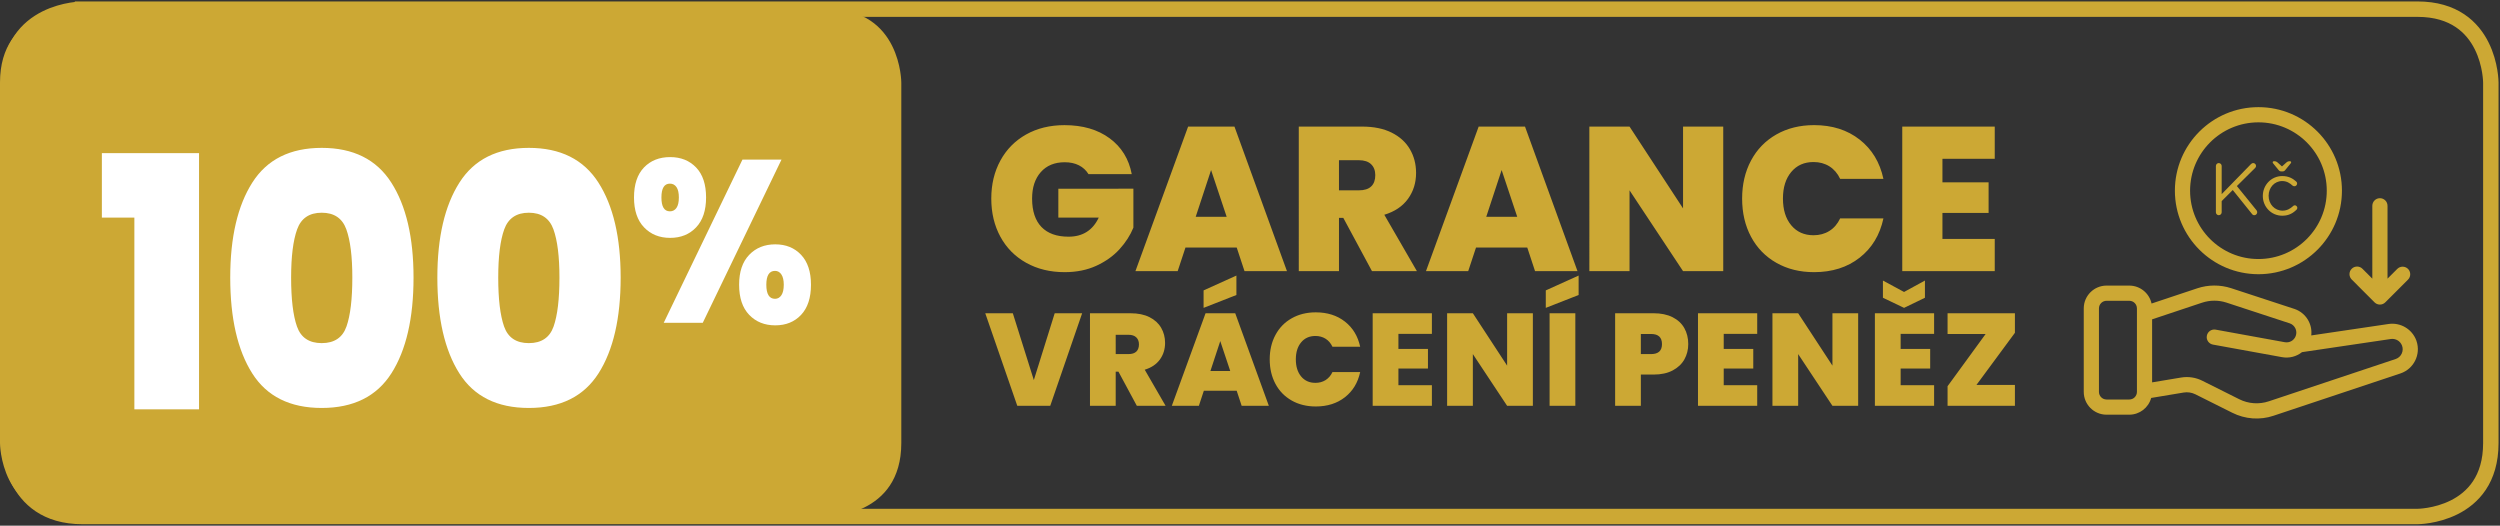<?xml version="1.0" encoding="utf-8"?>
<!-- Generator: Adobe Illustrator 16.0.0, SVG Export Plug-In . SVG Version: 6.00 Build 0)  -->
<!DOCTYPE svg PUBLIC "-//W3C//DTD SVG 1.1//EN" "http://www.w3.org/Graphics/SVG/1.1/DTD/svg11.dtd">
<svg version="1.1" id="Vrstva_1" xmlns="http://www.w3.org/2000/svg" xmlns:xlink="http://www.w3.org/1999/xlink" x="0px" y="0px"
	 width="486.35px" height="102.264px" viewBox="0 0 486.35 102.264" enable-background="new 0 0 486.35 102.264"
	 xml:space="preserve">
<rect x="0" y="0" width="486.35" height="102.264" fill="#333333" stroke="none"/>
<g>
	<defs>
		<rect id="SVGID_37_" y="0" width="486.35" height="102.264"/>
	</defs>
	<clipPath id="SVGID_1_">
		<use xlink:href="#SVGID_37_"  overflow="visible"/>
	</clipPath>
	<path clip-path="url(#SVGID_1_)" fill="#CCA834" d="M14.27,1.783c0,0-14.27,0-14.27,14.27V86.21c0,0,0,14.27,14.27,14.27H161.07
		c0,0,14.269,0,14.269-14.27V16.052c0,0,0-14.27-14.269-14.27H14.27z"/>
	<path clip-path="url(#SVGID_1_)" fill="none" stroke="#CCA834" stroke-width="3" d="M16.053,1.783c0,0-14.27,0-14.27,14.27V86.21
		c0,0,0,14.27,14.27,14.27h454.244c0,0,14.269,0,14.269-14.27V16.052c0,0,0-14.27-14.269-14.27H16.053z"/>
	<path clip-path="url(#SVGID_1_)" fill="#FFFFFF" d="M150.777,52.697c0.513,0,0.924,0.233,1.233,0.696
		c0.31,0.464,0.464,1.13,0.464,1.998c0,0.897-0.154,1.579-0.464,2.044c-0.31,0.464-0.721,0.695-1.233,0.695
		c-1.131,0-1.696-0.913-1.696-2.739C149.081,53.595,149.646,52.697,150.777,52.697 M143.787,55.391c0,2.545,0.652,4.497,1.959,5.86
		c1.308,1.361,2.997,2.043,5.072,2.043c2.074,0,3.751-0.682,5.03-2.043c1.28-1.363,1.92-3.315,1.92-5.86
		c0-2.515-0.64-4.452-1.92-5.814c-1.279-1.362-2.956-2.043-5.03-2.043c-2.075,0-3.765,0.681-5.072,2.043
		C144.439,50.939,143.787,52.876,143.787,55.391 M130.329,35.724c0.539,0,0.964,0.225,1.274,0.673
		c0.31,0.45,0.463,1.123,0.463,2.022c0,0.897-0.153,1.569-0.463,2.02c-0.311,0.449-0.735,0.673-1.274,0.673
		c-1.104,0-1.656-0.897-1.656-2.692C128.673,36.622,129.225,35.724,130.329,35.724 M144.434,31.054l-15.315,31.745h7.597
		l15.315-31.745H144.434z M123.339,38.419c0,2.513,0.652,4.452,1.96,5.814c1.307,1.361,2.996,2.042,5.071,2.042
		s3.759-0.681,5.051-2.042c1.294-1.362,1.939-3.302,1.939-5.814c0-2.546-0.646-4.491-1.939-5.838
		c-1.292-1.347-2.976-2.021-5.051-2.021c-2.101,0-3.799,0.674-5.093,2.021C123.986,33.928,123.339,35.874,123.339,38.419
		 M108.834,53.998c0,4.183-0.378,7.354-1.135,9.513c-0.758,2.16-2.363,3.24-4.817,3.24c-2.456,0-4.062-1.08-4.819-3.24
		c-0.757-2.159-1.136-5.33-1.136-9.513c0-4.092,0.39-7.219,1.166-9.377c0.778-2.159,2.374-3.239,4.789-3.239
		c2.413,0,4.008,1.08,4.787,3.239C108.444,46.779,108.834,49.906,108.834,53.998 M85.082,53.998c0,7.91,1.422,14.116,4.266,18.617
		c2.844,4.5,7.354,6.75,13.534,6.75c6.177,0,10.697-2.25,13.563-6.75c2.863-4.501,4.296-10.707,4.296-18.617
		c0-7.82-1.443-13.98-4.327-18.481c-2.883-4.501-7.396-6.75-13.531-6.75c-6.139,0-10.64,2.249-13.503,6.75
		C86.514,40.017,85.082,46.177,85.082,53.998 M68.541,53.998c0,4.183-0.378,7.354-1.135,9.513c-0.758,2.16-2.362,3.24-4.817,3.24
		s-4.062-1.08-4.818-3.24c-0.758-2.159-1.136-5.33-1.136-9.513c0-4.092,0.39-7.219,1.168-9.377c0.775-2.159,2.371-3.239,4.786-3.239
		c2.414,0,4.01,1.08,4.787,3.239C68.153,46.779,68.541,49.906,68.541,53.998 M44.79,53.998c0,7.91,1.421,14.116,4.266,18.617
		c2.843,4.5,7.355,6.75,13.533,6.75s10.698-2.25,13.563-6.75c2.863-4.501,4.297-10.707,4.297-18.617
		c0-7.82-1.442-13.98-4.328-18.481c-2.884-4.501-7.395-6.75-13.532-6.75c-6.139,0-10.64,2.249-13.503,6.75
		S44.79,46.177,44.79,53.998 M26.14,42.336v37.301h12.581V29.789H19.817v12.548H26.14z"/>
</g>
<path fill="#CCA834" d="M470.056,66.196c-0.828-2.184-3.063-3.5-5.377-3.168l-15.046,2.228c0.263-2.244-1.063-4.375-3.193-5.132
	l-12.381-4.057c-2.146-0.698-4.461-0.691-6.603,0.019l-8.892,2.963c-0.444-2.033-2.244-3.484-4.326-3.49h-4.433
	c-2.447,0.006-4.429,1.986-4.431,4.434v16.248c0.002,2.447,1.983,4.431,4.431,4.433h4.433c1.991-0.007,3.73-1.339,4.254-3.258
	l6.294-1.049c0.79-0.135,1.604-0.012,2.323,0.349l7.171,3.586c2.495,1.255,5.386,1.463,8.03,0.572l24.664-8.222
	c2.602-0.868,4.007-3.68,3.142-6.279C470.1,66.312,470.079,66.254,470.056,66.196L470.056,66.196z M415.718,76.241
	c-0.003,0.816-0.663,1.477-1.478,1.479h-4.433c-0.813-0.002-1.475-0.663-1.477-1.479V59.993c0.002-0.817,0.663-1.477,1.477-1.477
	h4.433c0.816,0,1.475,0.661,1.478,1.477V76.241L415.718,76.241z M467.223,68.804c-0.232,0.495-0.66,0.871-1.179,1.042l-24.661,8.221
	c-1.904,0.639-3.984,0.493-5.777-0.41l-7.173-3.589c-1.274-0.639-2.721-0.858-4.13-0.619l-5.631,0.938V62.125l9.719-3.241
	c1.543-0.513,3.205-0.518,4.747-0.015l12.337,4.045c0.988,0.358,1.5,1.451,1.139,2.439c-0.315,0.871-1.216,1.389-2.13,1.22
	l-13.462-2.448c-0.805-0.138-1.567,0.4-1.707,1.204c-0.14,0.795,0.386,1.555,1.18,1.706l13.461,2.447
	c1.37,0.251,2.784-0.104,3.875-0.975l17.281-2.558c0.938-0.137,1.844,0.397,2.179,1.284
	C467.486,67.745,467.46,68.313,467.223,68.804L467.223,68.804L467.223,68.804z"/>
<path fill="#CCA834" d="M439.353,53.345c8.974,0,16.251-7.277,16.248-16.25c0-8.976-7.272-16.25-16.248-16.25
	c-8.973,0-16.251,7.274-16.251,16.25C423.113,46.065,430.382,53.334,439.353,53.345L439.353,53.345z M439.353,23.8
	c7.343,0,13.297,5.953,13.297,13.296s-5.954,13.295-13.297,13.295s-13.294-5.953-13.294-13.295
	C426.067,29.756,432.015,23.808,439.353,23.8L439.353,23.8z"/>
<path fill="#CCA834" d="M461.943,58.82c0.576,0.577,1.512,0.577,2.089,0l0,0l4.433-4.431c0.57-0.583,0.561-1.519-0.023-2.088
	c-0.574-0.562-1.49-0.562-2.064,0l-1.91,1.909V40.049c0.007-0.816-0.648-1.484-1.465-1.491c-0.814-0.008-1.482,0.646-1.491,1.463
	c0,0.009,0,0.019,0,0.028v14.162l-1.909-1.911c-0.57-0.584-1.508-0.596-2.089-0.024c-0.584,0.571-0.593,1.508-0.025,2.088
	c0.007,0.011,0.017,0.018,0.025,0.024L461.943,58.82L461.943,58.82z"/>
<path fill="#CCA834" d="M431.077,41.295c0,0.314,0.259,0.571,0.556,0.571c0.316,0,0.572-0.257,0.572-0.571v-2.172l2.156-2.157
	l3.73,4.642c0.1,0.143,0.242,0.258,0.459,0.258c0.313,0,0.569-0.271,0.569-0.572c0-0.171-0.056-0.286-0.156-0.414l-3.803-4.687
	l3.547-3.515c0.114-0.115,0.185-0.243,0.185-0.4c0-0.286-0.242-0.557-0.543-0.557c-0.186,0-0.315,0.086-0.443,0.2l-5.701,5.844
	v-5.472c0-0.314-0.256-0.571-0.569-0.571c-0.3,0-0.556,0.257-0.556,0.571v9.003H431.077z M443.937,32.379l-0.842-0.758
	c-0.241-0.214-0.428-0.257-0.7-0.257c-0.155,0-0.271,0.086-0.271,0.2c0,0.071,0.044,0.143,0.1,0.229l1,1.227
	c0.158,0.199,0.3,0.328,0.57,0.328h0.258c0.272,0,0.416-0.129,0.572-0.328l0.998-1.227c0.058-0.086,0.1-0.157,0.1-0.229
	c0-0.114-0.1-0.2-0.256-0.2c-0.272,0-0.441,0.043-0.686,0.257L443.937,32.379L443.937,32.379z M443.992,41.966
	c1.244,0,2.087-0.484,2.789-1.185c0.084-0.086,0.142-0.214,0.142-0.343c0-0.258-0.228-0.5-0.5-0.5c-0.144,0-0.244,0.072-0.313,0.143
	c-0.545,0.514-1.217,0.9-2.061,0.9c-1.543,0-2.713-1.272-2.713-2.874V38.08c0-1.587,1.143-2.858,2.643-2.858
	c0.887,0,1.486,0.4,2.015,0.885c0.086,0.072,0.216,0.128,0.358,0.128c0.285,0,0.527-0.229,0.527-0.528
	c0-0.172-0.084-0.314-0.172-0.386c-0.656-0.6-1.486-1.07-2.715-1.07c-2.158,0-3.783,1.771-3.783,3.857v0.028
	C440.209,40.21,441.837,41.966,443.992,41.966L443.992,41.966z"/>
<path fill="#CCA834" d="M205.182,60.939l-4.061,13.001l-4.087-13.001h-5.363l6.232,18.009h6.411l6.207-18.009H205.182
	L205.182,60.939z M226.756,78.948l-4.061-7.026c1.293-0.391,2.277-1.051,2.949-1.979c0.672-0.928,1.01-2.005,1.01-3.23
	c0-1.088-0.256-2.072-0.767-2.949c-0.511-0.876-1.269-1.567-2.274-2.07c-1.004-0.502-2.23-0.753-3.678-0.753h-7.893v18.009h5.006
	v-6.643h0.536l3.577,6.643H226.756L226.756,78.948z M217.049,65.128h2.479c0.665,0,1.17,0.167,1.519,0.498
	c0.349,0.333,0.524,0.789,0.524,1.368c0,0.611-0.171,1.081-0.51,1.404c-0.342,0.324-0.852,0.486-1.533,0.486h-2.479V65.128
	L217.049,65.128z M241.553,78.948h5.287l-6.538-18.009h-5.772l-6.564,18.009h5.262l0.97-2.938h6.387L241.553,78.948L241.553,78.948z
	 M235.473,72.178l1.917-5.824l1.94,5.824H235.473L235.473,72.178z M240.531,53.608l-6.386,2.886v3.398l6.386-2.505V53.608
	L240.531,53.608z M247.01,69.905c0,1.789,0.371,3.375,1.111,4.763c0.739,1.389,1.793,2.469,3.154,3.245
	c1.362,0.774,2.928,1.161,4.7,1.161c2.247,0,4.138-0.6,5.67-1.8c1.533-1.2,2.519-2.831,2.964-4.891h-5.392
	c-0.321,0.682-0.768,1.2-1.34,1.559c-0.569,0.358-1.23,0.537-1.981,0.537c-1.156,0-2.082-0.414-2.771-1.24s-1.034-1.938-1.034-3.333
	c0-1.379,0.346-2.481,1.034-3.307c0.688-0.825,1.614-1.24,2.771-1.24c0.751,0,1.412,0.179,1.981,0.537
	c0.569,0.356,1.017,0.877,1.34,1.559h5.392c-0.445-2.059-1.431-3.691-2.964-4.891c-1.532-1.202-3.423-1.802-5.67-1.802
	c-1.772,0-3.338,0.387-4.7,1.164c-1.363,0.773-2.415,1.856-3.154,3.245C247.379,66.554,247.01,68.135,247.01,69.905L247.01,69.905
	L247.01,69.905z M278.559,64.949v-4.01h-11.52v18.009h11.52v-4.012h-6.512v-3.242h5.747v-3.807h-5.747v-2.938H278.559
	L278.559,64.949z M298.203,60.939h-5.008v10.191l-6.666-10.191h-5.007v18.009h5.007V68.884l6.666,10.064h5.008V60.939
	L298.203,60.939z M301.457,60.939v18.009h5.008V60.939H301.457L301.457,60.939z M307.104,53.608l-6.387,2.886v3.398l6.387-2.505
	V53.608L307.104,53.608z M328.432,66.942c0-1.175-0.256-2.214-0.766-3.117c-0.512-0.902-1.273-1.609-2.285-2.119
	c-1.018-0.511-2.245-0.767-3.694-0.767h-7.481v18.009h5.005v-6.08h2.477c1.466,0,2.705-0.268,3.717-0.805
	c1.015-0.538,1.772-1.251,2.274-2.147C328.181,69.024,328.432,68.033,328.432,66.942L328.432,66.942L328.432,66.942z
	 M321.203,68.884h-1.993v-3.91h1.993c1.414,0,2.119,0.656,2.119,1.968C323.322,68.235,322.617,68.884,321.203,68.884L321.203,68.884
	L321.203,68.884z M341.848,64.949v-4.01h-11.522v18.009h11.522v-4.012h-6.516v-3.242h5.748v-3.807h-5.748v-2.938H341.848
	L341.848,64.949z M361.488,60.939h-5.005v10.191l-6.668-10.191h-5.005v18.009h5.005V68.884l6.668,10.064h5.005V60.939
	L361.488,60.939z M376.262,64.949v-4.01h-11.52v18.009h11.52v-4.012h-6.512v-3.242h5.747v-3.807h-5.747v-2.938H376.262
	L376.262,64.949z M374.477,54.578l-4.063,2.222l-4.11-2.222v3.347l4.11,1.967l4.063-1.967V54.578L374.477,54.578z M391.982,64.744
	v-3.805h-13.104v4.035h7.408l-7.408,10.166v3.808h13.104v-4.063h-7.484L391.982,64.744L391.982,64.744z"/>
<path fill="#CCA834" d="M220.172,33.879c-0.559-2.952-1.996-5.279-4.309-6.98c-2.313-1.701-5.239-2.553-8.777-2.553
	c-2.818,0-5.305,0.605-7.461,1.814c-2.153,1.211-3.823,2.9-5.005,5.067c-1.184,2.167-1.776,4.635-1.776,7.399
	c0,2.793,0.593,5.273,1.776,7.44c1.182,2.167,2.858,3.856,5.026,5.066c2.168,1.209,4.66,1.814,7.479,1.814
	c2.314,0,4.375-0.42,6.185-1.257c1.807-0.836,3.303-1.908,4.486-3.212c1.184-1.303,2.082-2.698,2.693-4.188v-7.579H205.89v5.625
	h7.858c-1.17,2.473-3.124,3.709-5.863,3.709c-2.314,0-4.076-0.631-5.287-1.895c-1.209-1.263-1.814-3.104-1.814-5.525
	c0-2.154,0.565-3.87,1.695-5.146c1.13-1.276,2.68-1.915,4.647-1.915c1.063,0,1.987,0.199,2.772,0.598
	c0.784,0.399,1.402,0.971,1.855,1.715L220.172,33.879L220.172,33.879z M242.107,52.75h8.258l-10.213-28.125h-9.015L220.886,52.75
	h8.218l1.516-4.589h9.973L242.107,52.75L242.107,52.75z M232.612,42.177l2.992-9.096l3.032,9.096H232.612L232.612,42.177z
	 M275.645,52.75l-6.342-10.971c2.019-0.611,3.556-1.641,4.607-3.092c1.051-1.45,1.574-3.131,1.574-5.046
	c0-1.702-0.397-3.238-1.195-4.607c-0.798-1.37-1.981-2.446-3.552-3.231c-1.567-0.785-3.484-1.177-5.745-1.177h-12.326V52.75h7.819
	V42.378h0.837l5.584,10.372H275.645L275.645,52.75z M260.485,31.167h3.87c1.037,0,1.828,0.259,2.375,0.777
	c0.541,0.518,0.816,1.23,0.816,2.134c0,0.958-0.266,1.689-0.799,2.193c-0.532,0.506-1.33,0.758-2.393,0.758h-3.87V31.167
	L260.485,31.167z M298.629,52.75h8.259l-10.213-28.125h-9.015L277.408,52.75h8.217l1.517-4.589h9.973L298.629,52.75L298.629,52.75z
	 M289.135,42.177l2.993-9.096l3.033,9.096H289.135L289.135,42.177z M335.239,24.625h-7.817v15.918L317.01,24.625h-7.817V52.75h7.817
	V37.03l10.412,15.72h7.817V24.625L335.239,24.625z M338.914,38.626c0,2.792,0.577,5.273,1.735,7.44s2.8,3.856,4.929,5.065
	c2.125,1.212,4.572,1.814,7.34,1.814c3.51,0,6.461-0.937,8.854-2.811c2.396-1.875,3.938-4.421,4.628-7.641h-8.417
	c-0.505,1.065-1.202,1.876-2.093,2.433c-0.894,0.559-1.922,0.838-3.094,0.838c-1.81,0-3.249-0.645-4.328-1.935
	c-1.077-1.29-1.614-3.026-1.614-5.207c0-2.154,0.537-3.875,1.614-5.166c1.077-1.29,2.519-1.935,4.328-1.935
	c1.17,0,2.2,0.279,3.094,0.838c0.891,0.558,1.588,1.369,2.093,2.433h8.417c-0.69-3.218-2.232-5.764-4.628-7.639
	c-2.394-1.875-5.345-2.813-8.854-2.813c-2.768,0-5.215,0.605-7.34,1.815c-2.129,1.211-3.771,2.9-4.929,5.067
	C339.491,33.392,338.914,35.861,338.914,38.626L338.914,38.626L338.914,38.626z M388.057,30.887v-6.262h-17.992V52.75h17.992v-6.264
	h-10.174V41.42h8.979v-5.944h-8.979v-4.589H388.057L388.057,30.887z"/>
</svg>
